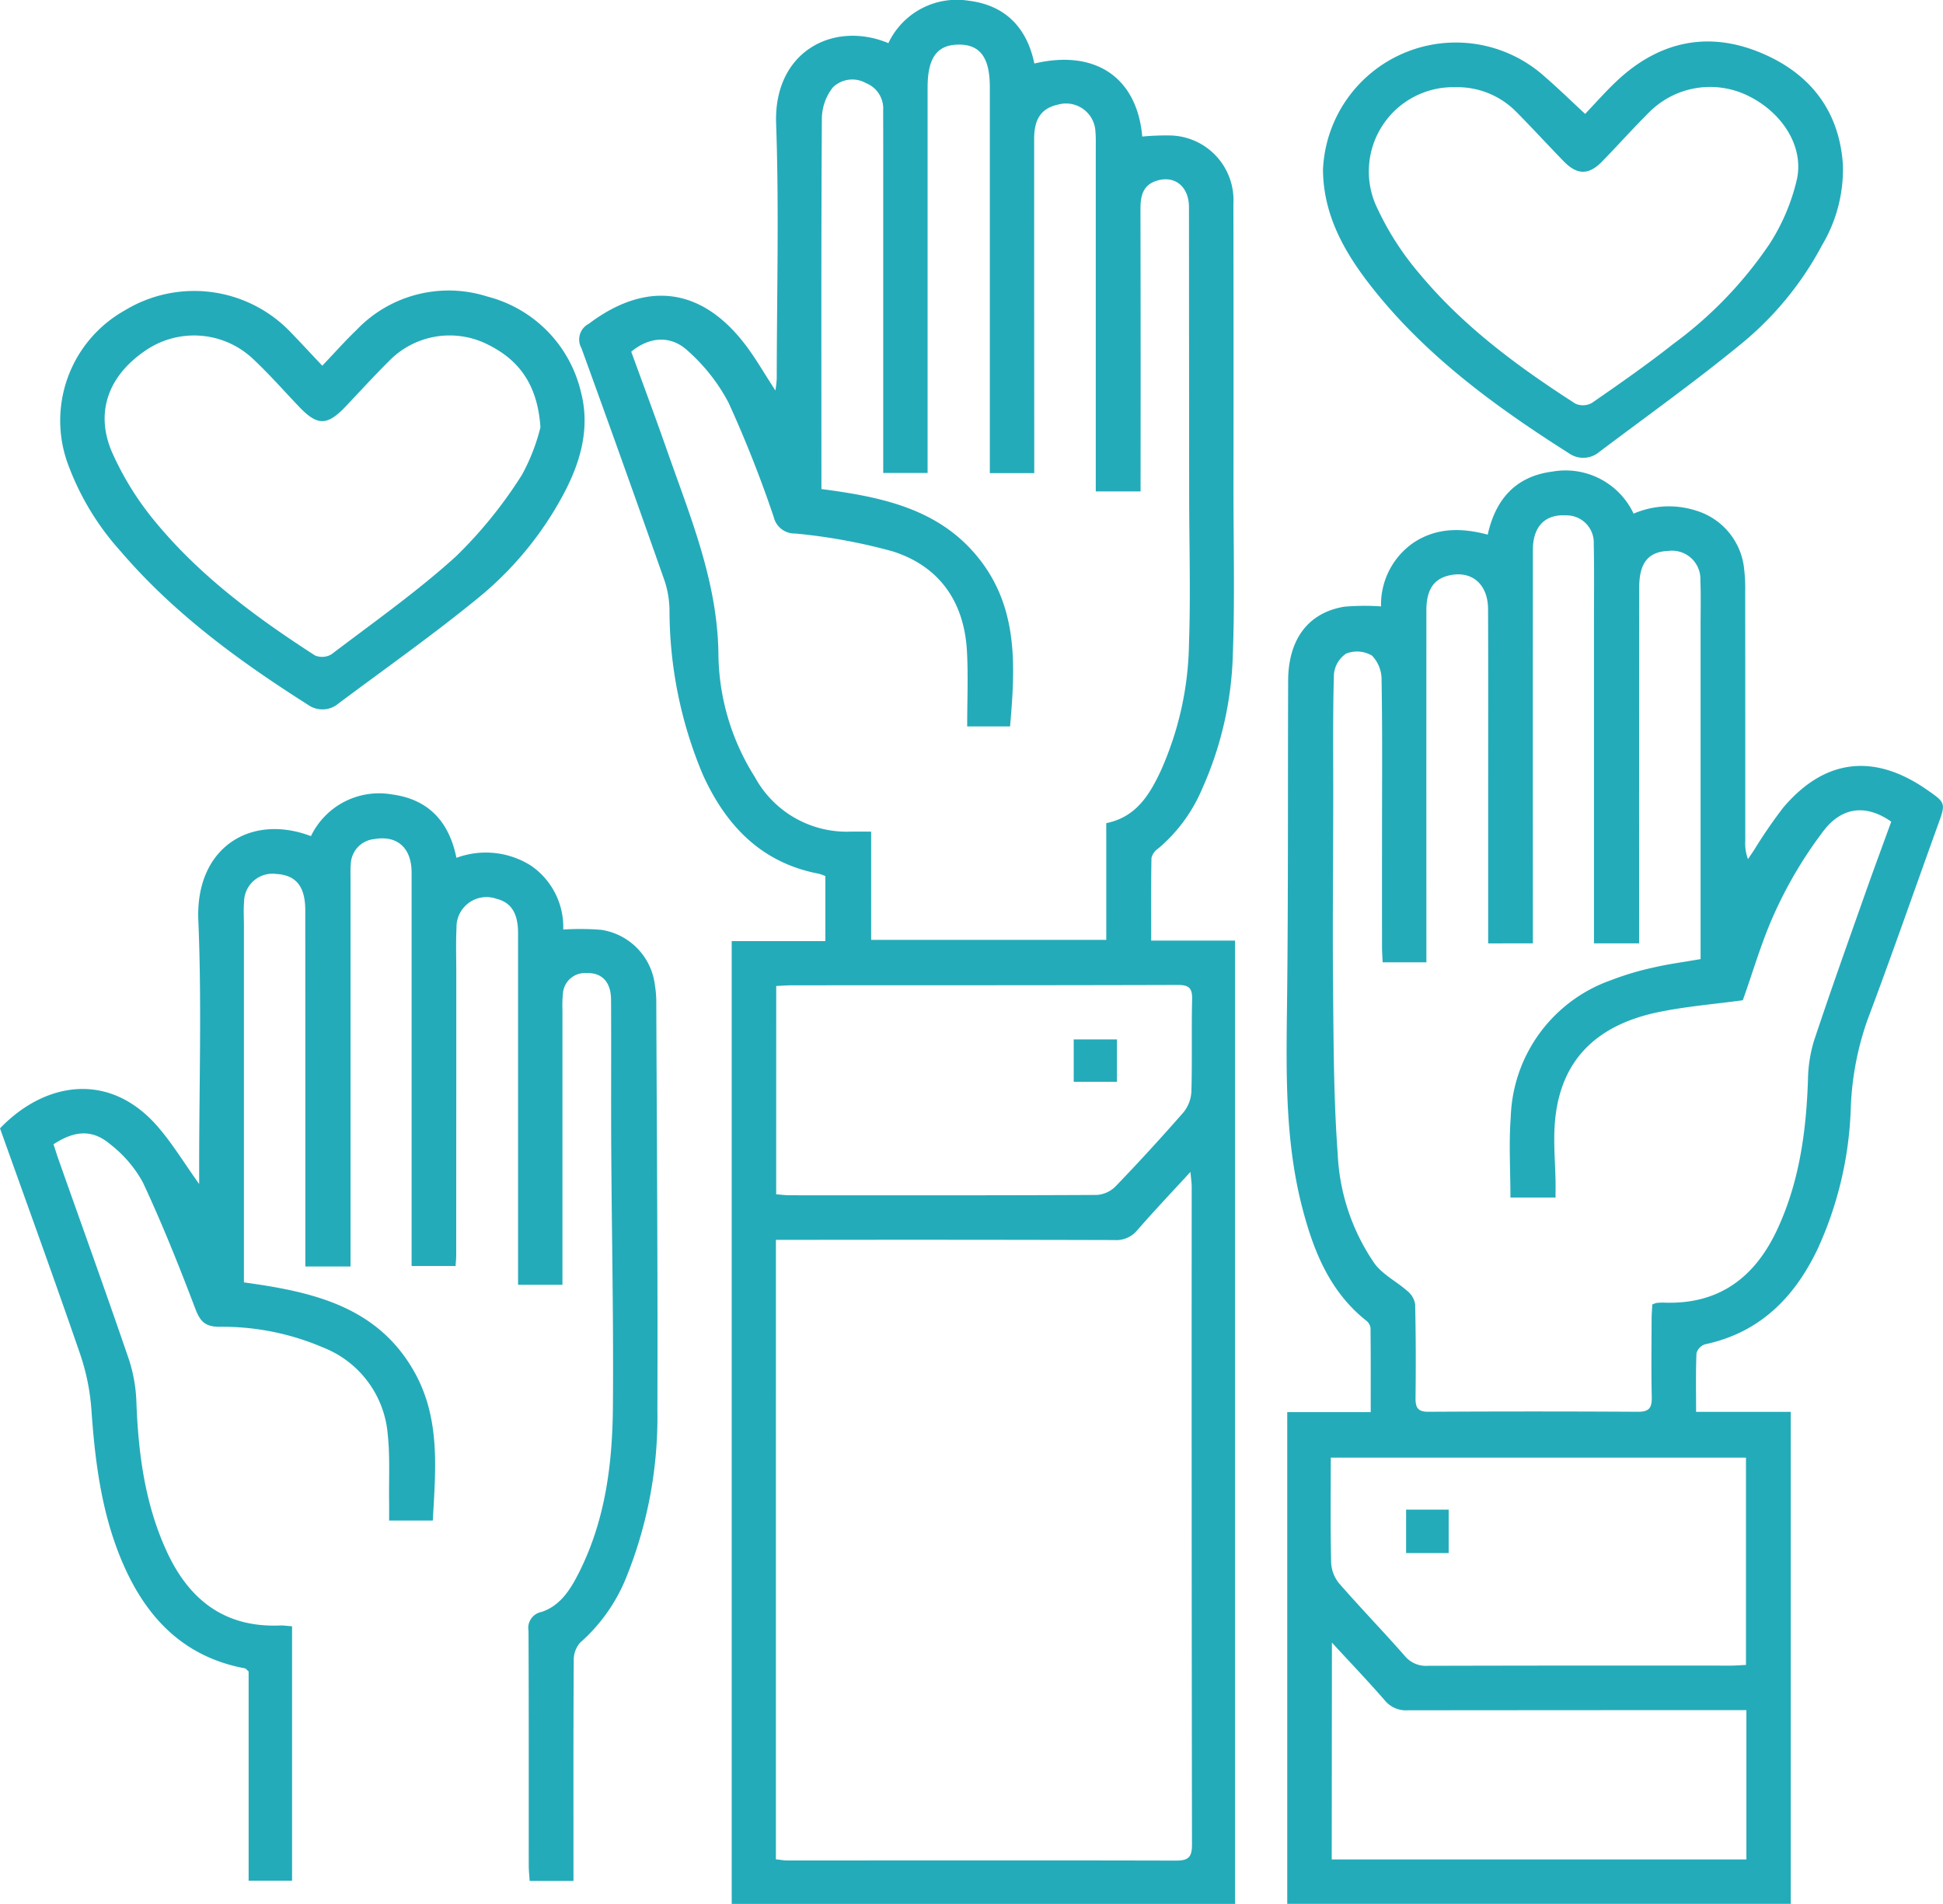 <svg xmlns="http://www.w3.org/2000/svg" xmlns:xlink="http://www.w3.org/1999/xlink" width="190" height="186.194" viewBox="0 0 190 186.194">
  <defs>
    <clipPath id="clip-path">
      <rect id="Retângulo_349" data-name="Retângulo 349" width="190" height="186.194" transform="translate(0 0)" fill="#24abb9"/>
    </clipPath>
  </defs>
  <g id="Grupo_125" data-name="Grupo 125" transform="translate(0 0.001)">
    <g id="Grupo_124" data-name="Grupo 124" transform="translate(0 -0.001)" clip-path="url(#clip-path)">
      <path id="Caminho_11257" data-name="Caminho 11257" d="M986.626,92.037h9.157V85.677a4.221,4.221,0,0,0-.651-.234c-5.613-1.069-9.064-4.706-11.321-9.667a41.519,41.519,0,0,1-3.267-16.1,9.59,9.59,0,0,0-.465-2.831q-4.013-11.422-8.148-22.8a1.728,1.728,0,0,1,.713-2.377c5.617-4.231,10.995-3.582,15.272,1.989,1.055,1.374,1.915,2.9,2.983,4.531a10.81,10.81,0,0,0,.131-1.137c.008-8.322.234-16.652-.061-24.963-.251-7.079,5.632-10.094,10.978-7.87a7.4,7.4,0,0,1,7.875-4.144c3.575.443,5.676,2.65,6.4,6.138,5.98-1.412,10.043,1.372,10.551,7.142a25.288,25.288,0,0,1,2.712-.107,6.322,6.322,0,0,1,6.2,6.681q.024,13.934.007,27.867c0,5.461.14,10.929-.067,16.382a34.324,34.324,0,0,1-2.981,12.93,15.516,15.516,0,0,1-4.346,5.9,1.514,1.514,0,0,0-.624.9c-.049,2.647-.028,5.295-.028,8.076h8.2v94.209H986.626ZM1023.253,80.5c2.9-.588,4.21-2.74,5.3-5.05a31.521,31.521,0,0,0,2.79-12.521c.167-4.828.02-9.667.016-14.5q-.01-14.079-.018-28.159c0-2.035-1.4-3.161-3.182-2.587-1.362.44-1.563,1.53-1.561,2.783q.026,12.919.011,25.838v1.751h-4.381V46.143q0-15.822,0-31.644c0-.532.016-1.067-.032-1.6a2.879,2.879,0,0,0-3.683-2.663c-1.6.358-2.312,1.38-2.312,3.35q0,15.459.01,30.918c0,.565,0,1.13,0,1.765h-4.344v-1.76q0-18,0-36c0-2.88-.953-4.168-3.064-4.146s-3.021,1.3-3.021,4.2q0,18,0,36v1.693h-4.339V44.464q0-13.645,0-27.289c0-2.129,0-4.258-.006-6.387a2.664,2.664,0,0,0-1.668-2.654,2.725,2.725,0,0,0-3.247.409,5.008,5.008,0,0,0-1.079,2.973c-.072,11.612-.045,23.224-.044,34.836v1.474c5.892.773,11.51,1.913,15.379,6.765,3.924,4.921,3.563,10.679,3.069,16.447h-4.194c0-2.512.106-4.925-.022-7.325-.259-4.841-2.673-8.34-7.288-9.8a55.31,55.31,0,0,0-9.5-1.738,2.094,2.094,0,0,1-2.106-1.61A116.781,116.781,0,0,0,986.326,39.4a17.9,17.9,0,0,0-3.978-5.079c-1.685-1.583-3.789-1.38-5.546.071,1.165,3.208,2.368,6.42,3.5,9.657,2.288,6.546,4.99,12.933,5.028,20.118a22.886,22.886,0,0,0,3.562,11.826,10.221,10.221,0,0,0,9.347,5.336c.615-.01,1.23,0,2.023,0V91.913h22.992Zm-32.305,101.33c.467.049.8.114,1.124.114,12.677,0,25.353-.022,38.03.012,1.224,0,1.536-.387,1.534-1.572q-.048-32.151-.028-64.3c0-.393-.063-.787-.123-1.479-1.885,2.056-3.58,3.839-5.191,5.694a2.665,2.665,0,0,1-2.249.971q-15.677-.044-31.353-.018h-1.743Zm.026-65.035c.492.036.914.095,1.337.095,10.006.005,20.012.019,30.018-.032a2.863,2.863,0,0,0,1.833-.835q3.415-3.553,6.661-7.267a3.486,3.486,0,0,0,.755-2.045c.086-2.995,0-5.994.071-8.989.025-1.08-.3-1.4-1.393-1.4-12.568.039-25.136.028-37.7.035-.514,0-1.028.043-1.577.067Z" transform="translate(-915.075 0)" fill="#24abb9"/>
      <path id="Caminho_11258" data-name="Caminho 11258" d="M2198.09,881.66h9.248v48.113H2158.1V881.687h8.163c0-2.879.011-5.566-.019-8.252a1.1,1.1,0,0,0-.428-.7c-3.567-2.839-5.149-6.811-6.244-11.031-1.7-6.538-1.573-13.212-1.493-19.9.126-10.545.072-21.093.109-31.64.014-4.05,1.955-6.656,5.492-7.242a23.031,23.031,0,0,1,3.592-.029,7.354,7.354,0,0,1,3.245-6.276c2.233-1.441,4.641-1.417,7.187-.743.771-3.478,2.75-5.7,6.3-6.161a7.358,7.358,0,0,1,7.967,4.109,8.7,8.7,0,0,1,6.13-.29,6.656,6.656,0,0,1,4.682,5.732,16.018,16.018,0,0,1,.1,2.172q.011,12.193.007,24.385a4.4,4.4,0,0,0,.264,1.784l.572-.844a48.415,48.415,0,0,1,2.865-4.179c4.031-4.773,8.847-5.357,13.994-1.806,1.942,1.34,1.923,1.333,1.133,3.523-2.3,6.365-4.515,12.759-6.9,19.092a29.047,29.047,0,0,0-1.619,8.776,35.721,35.721,0,0,1-3.25,13.6c-2.262,4.725-5.655,8.152-10.988,9.287a1.29,1.29,0,0,0-.841.866c-.08,1.829-.039,3.664-.039,5.74m-20.333-45.813c0-5.163,0-10.144,0-15.125,0-5.855.014-11.71-.01-17.565-.01-2.453-1.6-3.794-3.8-3.295-1.519.344-2.23,1.412-2.231,3.417q-.007,16.33,0,32.661V837.7h-4.275c-.024-.547-.063-1.017-.063-1.488q-.005-5.661,0-11.323c0-4.935.041-9.872-.044-14.806a3.355,3.355,0,0,0-.945-2.384,2.9,2.9,0,0,0-2.521-.191,2.721,2.721,0,0,0-1.195,2.055c-.116,4.11-.059,8.224-.065,12.337-.009,6.241-.077,12.483-.015,18.724.052,5.263.062,10.538.45,15.781a20.508,20.508,0,0,0,3.6,10.744c.805,1.1,2.184,1.777,3.239,2.716a2.074,2.074,0,0,1,.735,1.271c.07,3.047.075,6.1.038,9.144-.012.951.2,1.381,1.274,1.374q10.233-.061,20.468,0c1.139.008,1.381-.426,1.358-1.454-.059-2.515-.023-5.032-.015-7.548,0-.516.046-1.031.067-1.489a2.161,2.161,0,0,1,.4-.15,5.367,5.367,0,0,1,.723-.035c5.351.211,8.884-2.424,11.077-7.112,2.173-4.646,2.851-9.6,3.023-14.67a13.774,13.774,0,0,1,.592-3.831c1.6-4.816,3.31-9.6,5-14.381.833-2.364,1.706-4.713,2.551-7.04-2.363-1.656-4.732-1.537-6.6.872a41.417,41.417,0,0,0-4.676,7.775c-1.344,2.867-2.212,5.957-3.241,8.818-2.769.378-5.524.6-8.211,1.152-6.529,1.345-9.9,5.152-10.2,11.383-.082,1.686.063,3.383.1,5.075.011.556,0,1.112,0,1.681h-4.411c0-2.673-.165-5.286.032-7.871a14.689,14.689,0,0,1,9.775-13.372,28.219,28.219,0,0,1,4.159-1.245c1.493-.348,3.021-.547,4.629-.828v-1.5q0-15.533,0-31.065c0-1.5.038-3-.019-4.5a2.773,2.773,0,0,0-3.125-2.852c-1.955.069-2.854,1.156-2.857,3.56q-.017,16.549-.009,33.1c0,.56,0,1.119,0,1.716h-4.414v-1.49q0-14.807,0-29.613c0-2.661.031-5.323-.022-7.983a2.663,2.663,0,0,0-2.744-2.767c-2.028-.113-3.207,1.1-3.208,3.363q-.012,18.363,0,36.725v1.767Zm25.21,70.563V886.141h-40.6c0,3.513-.044,6.9.036,10.276a3.458,3.458,0,0,0,.788,2.029c2.1,2.407,4.32,4.7,6.427,7.1a2.687,2.687,0,0,0,2.262.95q14.8-.037,29.6-.019c.471,0,.942-.04,1.48-.065m-40.5,19.019H2203v-14.6h-1.917q-15.6,0-31.2.017a2.677,2.677,0,0,1-2.25-.979c-1.6-1.841-3.292-3.609-5.164-5.642Z" transform="translate(-2032.225 -743.59)" fill="#24abb9"/>
      <path id="Caminho_11259" data-name="Caminho 11259" d="M28.561,1412.59v24.886H24.313v-20.462c-.209-.181-.271-.281-.349-.3-5.877-1.09-9.537-4.805-11.86-10.064-2.124-4.809-2.792-9.92-3.156-15.112a21.732,21.732,0,0,0-1.088-5.491c-2.546-7.4-5.224-14.758-7.859-22.145,4.413-4.592,10.712-5.572,15.394-.2,1.445,1.659,2.6,3.573,4.08,5.646,0-.71,0-1.2,0-1.691,0-8.032.258-16.075-.081-24.093-.3-7.137,5.125-10.477,11.013-8.238a7.388,7.388,0,0,1,7.926-4.077c3.539.468,5.578,2.631,6.3,6.2a8.268,8.268,0,0,1,7.286.76,7.289,7.289,0,0,1,3.159,6.25,26.121,26.121,0,0,1,3.7.029,6.212,6.212,0,0,1,5.266,5.436,10.288,10.288,0,0,1,.132,1.444c.051,13.354.155,26.708.108,40.061a41.844,41.844,0,0,1-3.064,16.439,16.864,16.864,0,0,1-4.492,6.331,2.562,2.562,0,0,0-.623,1.756c-.043,6.629-.027,13.258-.027,19.887v1.662H51.794c-.031-.5-.089-1.01-.089-1.519-.006-7.645.01-15.291-.023-22.936a1.591,1.591,0,0,1,1.274-1.854c1.918-.633,2.911-2.336,3.752-4.034,2.485-5.018,3.176-10.451,3.225-15.937.074-8.416-.111-16.834-.161-25.251-.029-4.887.009-9.774-.019-14.661-.01-1.729-.9-2.653-2.416-2.594a2.153,2.153,0,0,0-2.288,1.984A11.421,11.421,0,0,0,55,1352.3q0,12.557,0,25.114v1.786h-4.34v-1.735q0-16.33,0-32.661c0-1.944-.679-2.994-2.12-3.354a2.935,2.935,0,0,0-3.9,2.858c-.072,1.5-.02,3-.021,4.5q0,13.79-.009,27.58c0,.288-.035.576-.062.98H40.249c0-.621,0-1.187,0-1.753q0-18.363,0-36.726c0-2.422-1.415-3.673-3.661-3.272a2.535,2.535,0,0,0-2.284,2.433c-.046.48-.028.967-.028,1.45q0,18.073,0,36.146c0,.567,0,1.135,0,1.768H29.858c0-.589,0-1.151,0-1.713q0-16.549-.006-33.1c0-2.368-.9-3.465-2.854-3.578a2.779,2.779,0,0,0-3.131,2.7c-.065.817-.014,1.644-.014,2.466q0,16.476,0,32.952c0,.573,0,1.147,0,1.826,6.689.92,13.072,2.325,16.682,8.786,2.545,4.555,2.064,9.5,1.787,14.506H38.05c0-.655.008-1.26,0-1.865-.032-2.22.1-4.458-.143-6.655a10,10,0,0,0-6.3-8.4,24.952,24.952,0,0,0-10.173-2.03c-1.437-.01-1.884-.578-2.359-1.829-1.573-4.145-3.226-8.27-5.1-12.283a11.981,11.981,0,0,0-3.166-3.713c-1.739-1.489-3.469-1.4-5.576-.025.163.5.329,1.035.517,1.566,2.3,6.517,4.65,13.019,6.884,19.56a15.1,15.1,0,0,1,.709,4.245c.2,5.018.857,9.925,3,14.53,2.18,4.685,5.664,7.381,11.036,7.16.335-.014.672.043,1.183.079" transform="translate(0 -1253.557)" fill="#24abb9"/>
      <path id="Caminho_11260" data-name="Caminho 11260" d="M127.079,494.717c1.2-1.253,2.221-2.414,3.336-3.482a12.45,12.45,0,0,1,12.828-3.274,12.62,12.62,0,0,1,9.118,9.286c.926,3.5.007,6.807-1.638,9.93a33.277,33.277,0,0,1-8.417,10.265c-4.406,3.607-9.077,6.89-13.638,10.306a2.428,2.428,0,0,1-2.973.139c-6.722-4.264-13.12-8.928-18.337-15.024a26.149,26.149,0,0,1-5.044-8.243,12.35,12.35,0,0,1,5.451-15.31,13.053,13.053,0,0,1,16.126,2.033c1.038,1.072,2.05,2.169,3.188,3.376m21.333,6.017c-.3-4.422-2.319-6.788-5.468-8.242a8.278,8.278,0,0,0-9.371,1.8c-1.44,1.43-2.807,2.934-4.206,4.407-1.811,1.907-2.757,1.914-4.549.037-1.5-1.573-2.941-3.215-4.528-4.7a8.4,8.4,0,0,0-10.567-.757c-3.586,2.463-4.9,6.051-3.169,9.978a29.235,29.235,0,0,0,4.191,6.719c4.376,5.311,9.872,9.366,15.619,13.073a1.788,1.788,0,0,0,1.628-.12c4.111-3.127,8.358-6.116,12.173-9.578a43.439,43.439,0,0,0,6.437-7.96,19.218,19.218,0,0,0,1.811-4.657" transform="translate(-95.564 -458.954)" fill="#24abb9"/>
      <path id="Caminho_11261" data-name="Caminho 11261" d="M2244.541,76.639c.939-.983,1.957-2.146,3.074-3.2,3.993-3.77,8.685-4.914,13.784-2.906,4.894,1.927,7.966,5.562,8.345,11.025a14.48,14.48,0,0,1-2.025,7.9,31.625,31.625,0,0,1-7.735,9.518c-4.542,3.741-9.345,7.165-14.048,10.709a2.428,2.428,0,0,1-2.973.146c-7.133-4.526-13.924-9.469-19.221-16.166-2.678-3.386-4.794-7.053-4.837-11.549a13,13,0,0,1,21.745-9.067c1.306,1.134,2.546,2.344,3.893,3.591m-12.7-2.613A8.245,8.245,0,0,0,2224,85.384a28.062,28.062,0,0,0,4.383,6.93c4.276,5.133,9.619,9.071,15.209,12.662a1.8,1.8,0,0,0,1.61-.073c2.7-1.869,5.4-3.748,7.977-5.784a39.6,39.6,0,0,0,9.407-9.782,20,20,0,0,0,2.67-6.329c.683-3.26-1.5-6.553-4.8-8.15a8.409,8.409,0,0,0-9.652,1.619c-1.578,1.565-3.057,3.23-4.609,4.822-1.3,1.334-2.432,1.326-3.736-.012-1.552-1.592-3.052-3.235-4.617-4.815a8.077,8.077,0,0,0-6.007-2.445" transform="translate(-2089.535 -65.499)" fill="#24abb9"/>
      <rect id="Retângulo_347" data-name="Retângulo 347" width="4.229" height="4.144" transform="translate(104.995 101.648)" fill="#24abb9"/>
      <rect id="Retângulo_348" data-name="Retângulo 348" width="4.162" height="4.247" transform="translate(137.499 147.633)" fill="#24abb9"/>
    </g>
  </g>
</svg>
